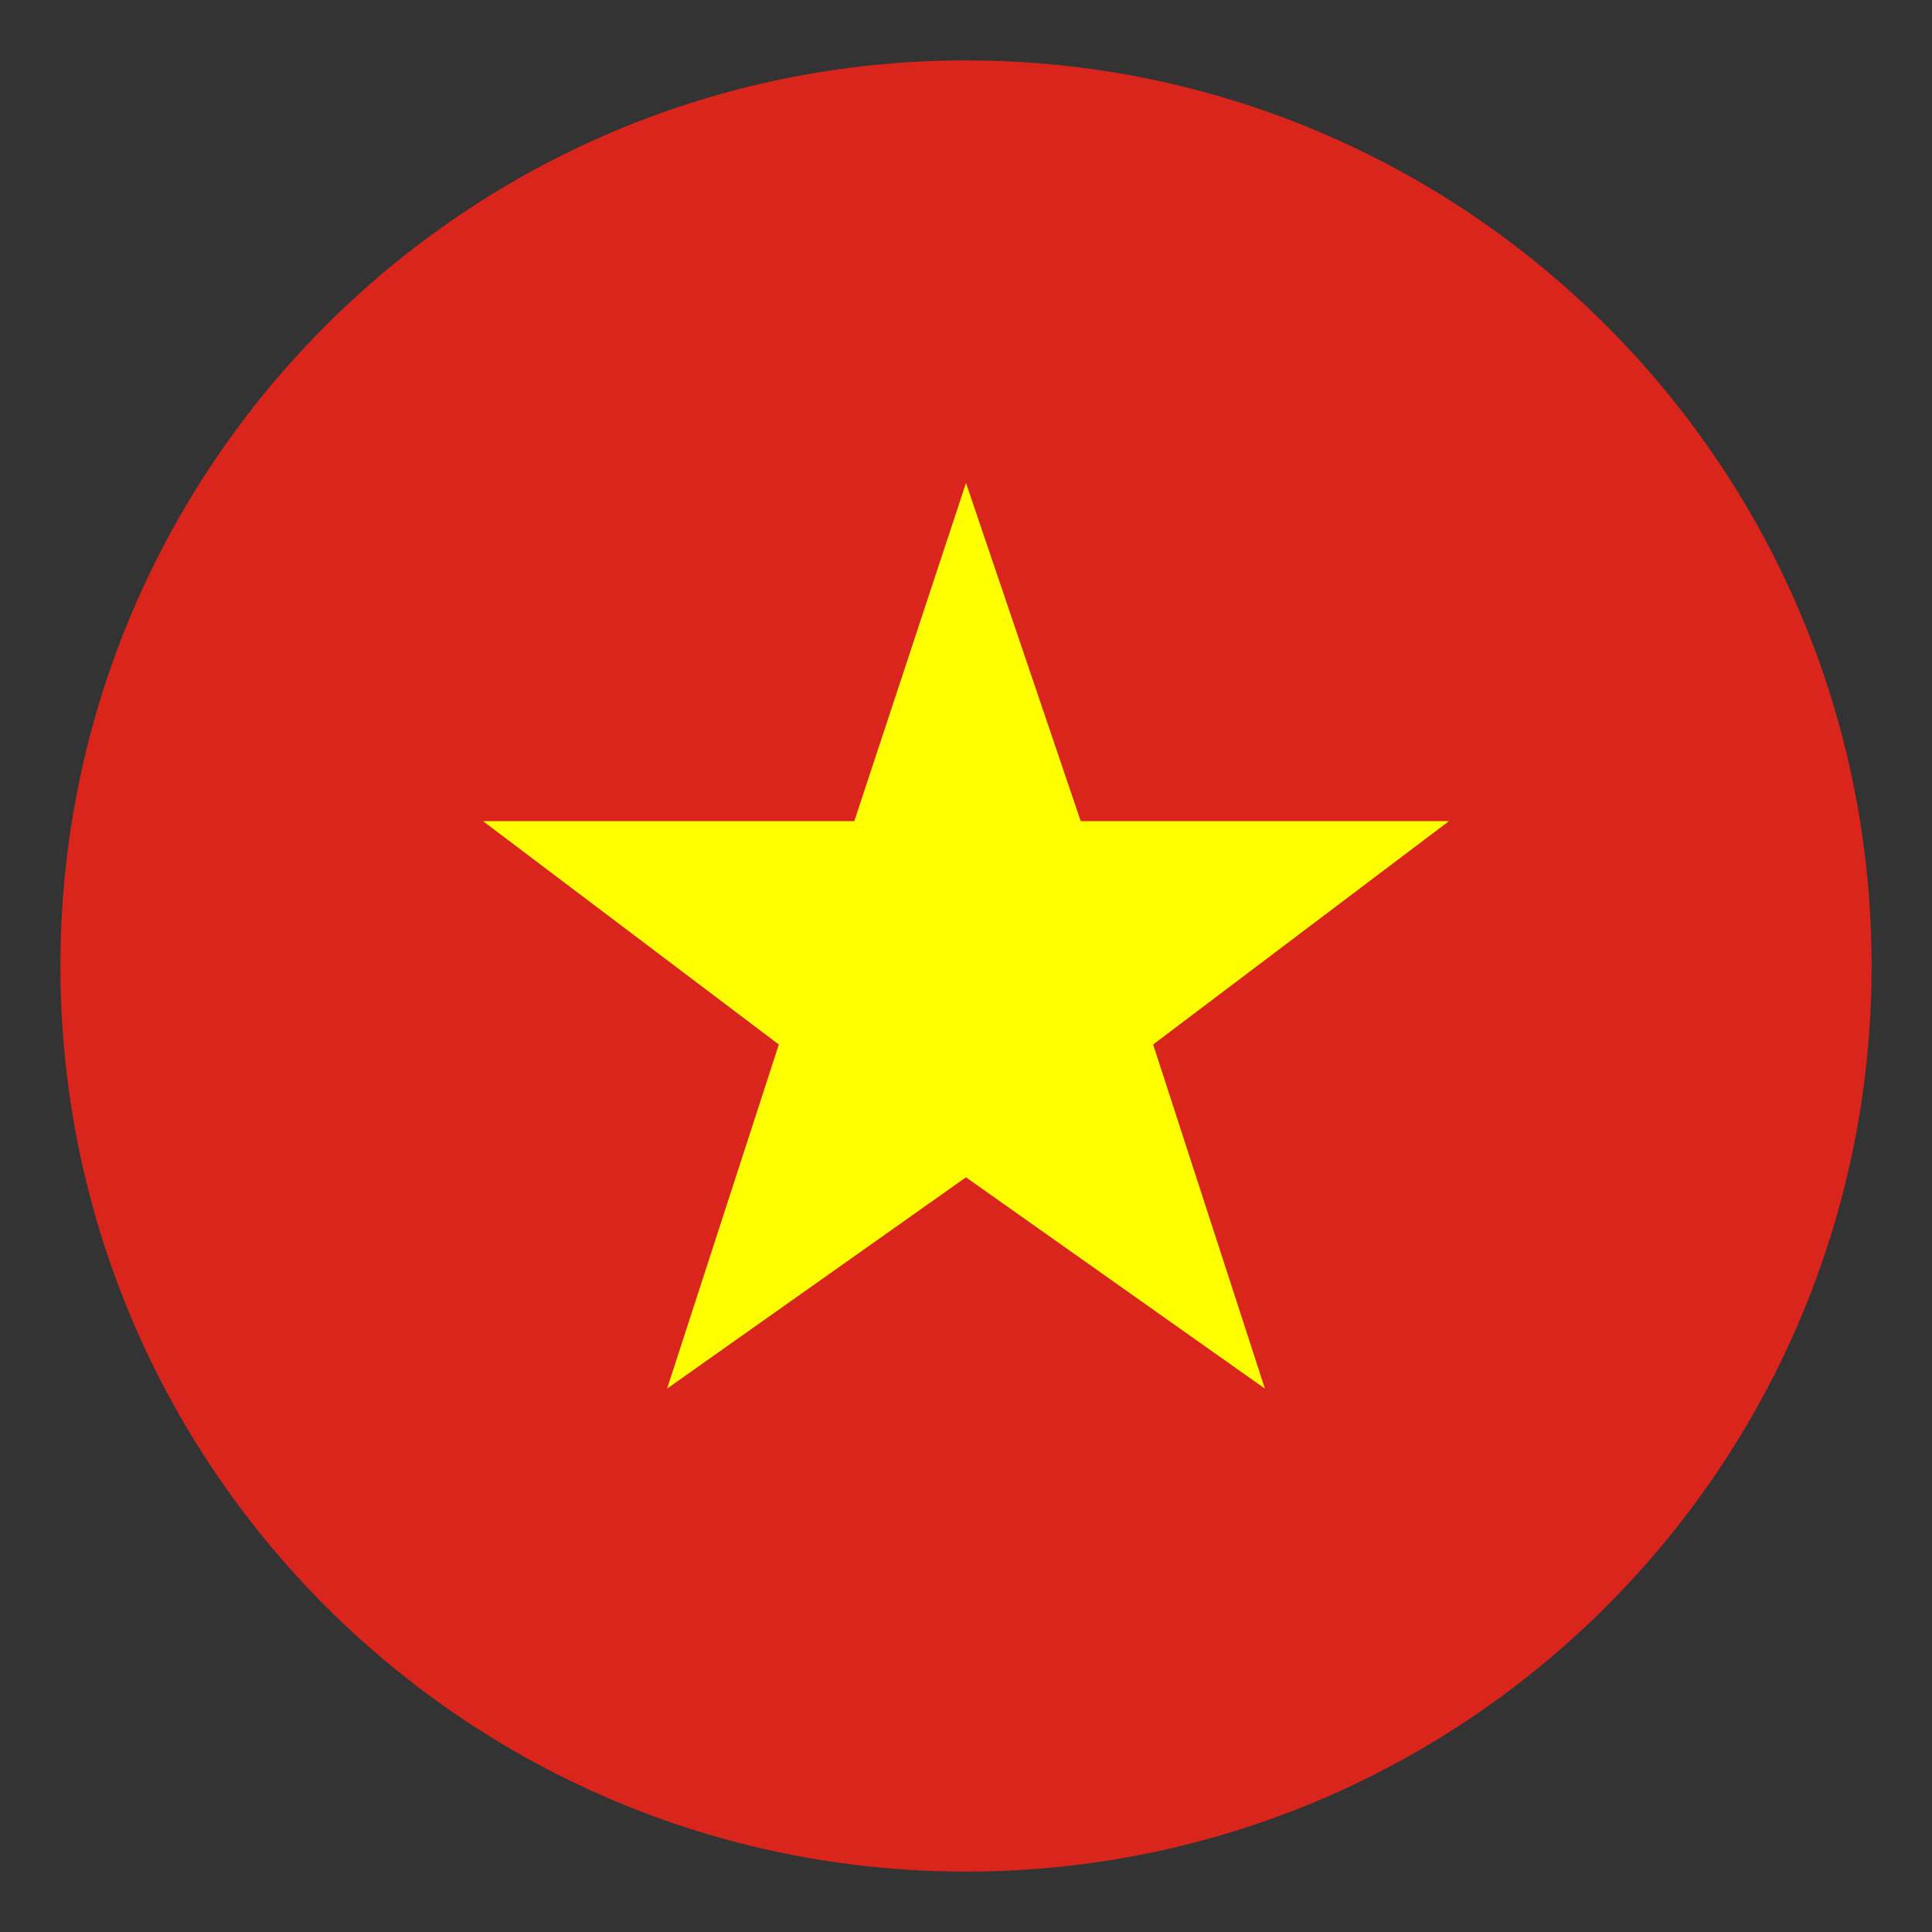 <svg width="30" height="30" viewBox="0 0 30 30" fill="none" xmlns="http://www.w3.org/2000/svg">
<rect x="0" y="0" width="30" height="30" fill="#333333" stroke="none"/>
<path d="M15 29.062C22.767 29.062 29.062 22.767 29.062 15C29.062 7.234 22.767 0.938 15 0.938C7.234 0.938 0.938 7.234 0.938 15C0.938 22.767 7.234 29.062 15 29.062Z" fill="#DA251D"/>
<path d="M15 18.281L19.641 21.562L17.906 16.219L22.5 12.75H16.781L15 7.5L13.266 12.75H7.5L12.094 16.219L10.359 21.562L15 18.281Z" fill="#FFFF00"/>
</svg>

